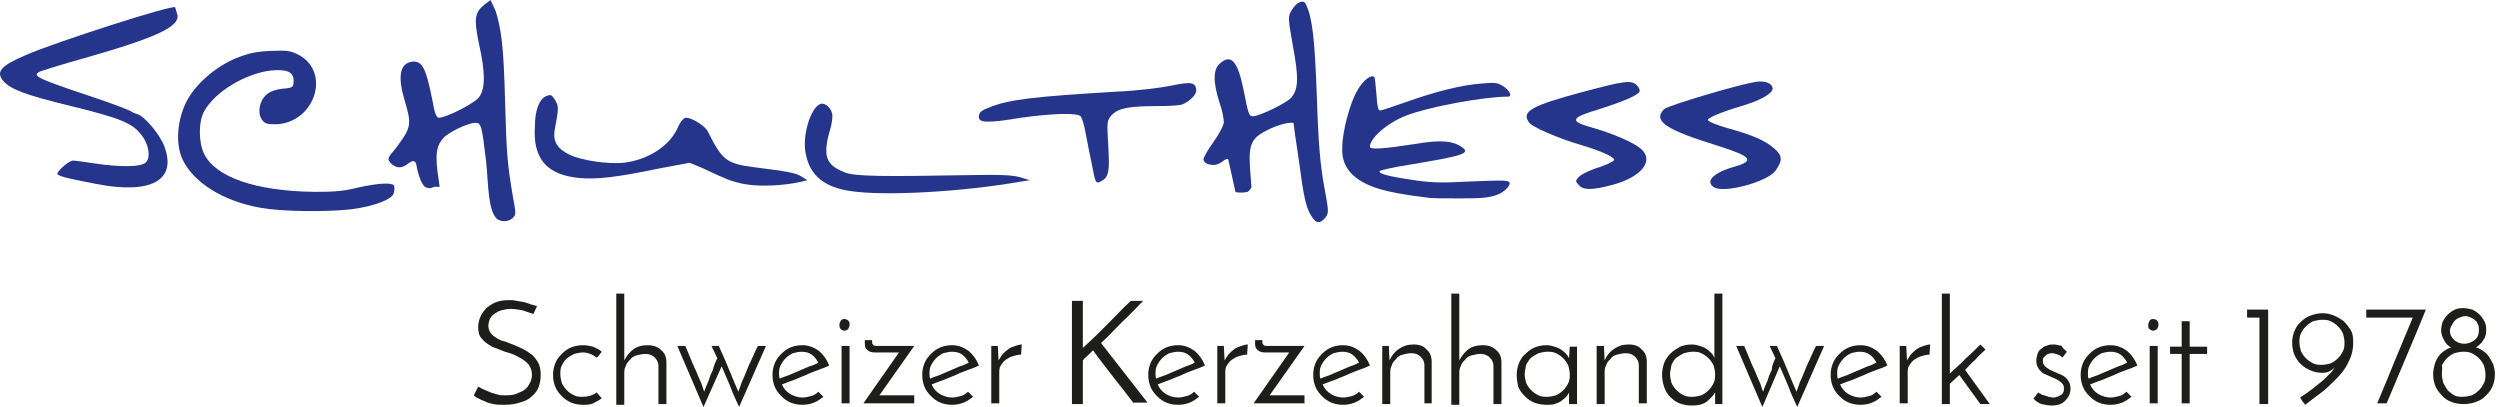 <svg xmlns="http://www.w3.org/2000/svg" viewBox="0 0 344 56" enable-background="new 0 0 344 56"><style type="text/css">.st0{fill:#26358C;} .st1{fill:#1D1D1B;}</style><path class="st0" d="M140.5 16.2c4.3-.6 7.7-.7 8.2-.2.2.2.5 1.3.7 2.4s.6 3.1.9 4.5c.4 2.2.5 2.4 1.1 2.1 1.2-.6 1.3-1.3 1.1-4.9-.2-3.4-.2-3.5.5-4.3.9-.9 2.3-1.2 6.2-1.2 1.6 0 3.1-.1 3.4-.2.9-.3 2-1.3 2-1.9 0-1.2-.7-1.3-3.5-.7-1.5.3-4.8.7-7.3.8-11.7.7-15.1 1.1-17.7 2.2-1.1.4-1.4.7-1.4 1.2-.1.9 1 1 5.8.2"/><path class="st0" d="M166.9 22.7c1.2 0 1.6-1 2.1-.8l1 4.5c.2.1.5.1.9.1.3 0 .6-.1.8-.1.2-.2.4-.4.5-.6l-.2-2.7c-.2-3.4.2-4.2 2.8-5.4 1.5-.7 3.2-1 3.2-.7 0 .1.3 2.3.7 4.9.7 5.3 1 6.7 1.8 7.9.6 1 1.2 1 1.9.1.5-.6.4-1-.2-4.3-.5-2.7-.8-5.8-1-12.3-.3-8-.6-10.8-1.5-12.7-.3-.7-1.2-.4-1.9.7-.6 1-.6 1 .1 5 .8 4.3.8 5.9-.2 7.1-.5.7-4.4 2.6-5.3 2.6-.5 0-.6-.1-1.3-3.7-.8-3.9-1.7-4.9-3.2-3.6-1 .8-1 2.6-.1 5.4.4 1.1.6 2.3.6 2.7s-.6 1.6-1.4 2.7c-.8 1.1-1.4 2.2-1.4 2.4 0 .6.9.8 1.3.8"/><path class="st0" d="M189.8 26c1.3.4 3.3.8 6.7 1.2.4.1 2.5.1 4.5.1 3 0 3.9-.1 5-.5s2.1-1.5 1.6-1.8c-.2-.2-1.5-.2-6 0-3.6.2-5.1.1-7.6-.3-3.4-.5-4.5-.9-4.1-1.2.2-.1 1.9-.5 3.8-.8 7.9-1.3 8.7-1.6 7.4-2.5-1.2-.8-2.8-1-6.3-.4-4.5.7-6.3.8-6.3.4 0-1.2 2.4-3.3 5-4.3 3.1-1.2 10.6-2.6 14-2.6.6 0 .3-.8-.6-1.4-.8-.5-1.1-.6-3.1-.4-2.8.2-6.6 1.2-10.5 2.6-1.7.6-3.2 1.1-3.4 1.1-.3 0-.4-.7-.5-2.2-.1-1.2-.2-2.3-.3-2.4-.4-.4-1.5.4-2.3 1.8-1 1.6-2.1 5.7-2.1 7.8-.2 2.8 1.5 4.7 5.1 5.8"/><path class="st0" d="M217.7 20c2.7.8 4.4 1.6 4.4 2 0 .2-.9.6-2 1-1.1.3-2.3.9-2.7 1.2-.6.6-.7.7-.2 1.2.6.8 1.9.8 4.8 0 4-1.1 5.7-3.4 3.7-5-1.1-.9-4-2.1-6.8-2.9-2.9-.8-2.8-1.3.9-2.4 3.5-1.1 5.6-2 5.8-2.5.1-.2-.1-.6-.4-.9-.8-.7-1.6-.6-7.6 1-6.7 1.8-8.2 2.6-7.3 4 .2.7 4.3 2.4 7.4 3.3"/><path class="st0" d="M236.5 20.1c4.4 1.4 5 2 2.3 2.8-3 .8-4.3 2.1-2.9 2.9 1.5.8 7.3-.8 8.4-2.3 1-1.4 1-2.1-.2-3.1-1.3-1.1-2.9-1.8-6.5-2.8-1.4-.4-2.6-.9-2.6-1.1 0-.3 1.9-1.1 4.6-1.9 2.4-.7 4.1-1.6 4.3-2.3.1-.8-1-1.3-2.5-1-2.4.4-11.8 3.2-12.4 3.7-1.7 1.7.4 2.9 7.5 5.1"/><path class="st0" d="M54.7 23c1.1.2 1.7-1 2.3-.8.4.2.2.7.7 2.1.4 1.2.8 1.5 1 1.5.4.2.8 0 1.1-.1h.7l-.3-2.1c-.3-2.5-.1-3.6.8-4.6.7-.8 3.4-2.1 4.4-2.1.8 0 .9.3 1.5 5.4.3 2.7.2 7.4 1.8 8 .2.1 1.1.3 1.7-.2.1 0 .2-.2.4-.4.2-.4.1-.9-.2-2.5-.8-4.7-.9-6-1.1-13.3-.2-7.5-.5-9.8-1.3-12.4l-.7-1.5-.8.6c-1.4 1.1-1.5 2-.8 5.4.9 4 .9 6.2 0 7.4-.6.8-4.5 2.8-5.5 2.8-.3 0-.6-.6-.8-1.9-1-5.1-1.5-6-3-5.8-1.6.3-1.9 2.1-.9 5.4.9 3 .9 3.6-.8 5.9-.9 1.3-1.6 1.7-1.4 2.3.3.5.8.8 1.2.9"/><path class="st0" d="M35.9 28.6c2.7.5 8.9.6 12.4.2 3.2-.4 5.8-1.4 5.9-2.3.1-.4.1-.8 0-1-.3-.4-2.2-.3-4.9.3-2 .5-3.2.6-6 .6-8.1-.1-13.6-2-15.2-5.2-.8-1.6-.8-4.5 0-5.9 1.5-2.7 5.7-5.2 9.2-5.6 2.2-.2 3.1.2 3.1 1.4 0 .9-.1 1-1.5 1.1-.9.1-1.8.4-2.2.8-1 .8-1.3 2.5-.7 3.4.4.6.7.7 1.9.7 5.3-.1 7.7-7 3.3-9.5-1.2-.6-1.5-.7-3.9-.6-2.1.1-3 .3-4.8 1-2.9 1.2-5.6 3.6-6.8 5.9-1.3 2.5-1.6 5.8-.6 8 1.5 3.2 5.6 5.8 10.8 6.7"/><path class="st0" d="M9.8 14.6c6.5 1.6 8.4 2.3 9.6 3.9 1.1 1.3 1.4 3.3.6 3.9-.7.6-3.5.6-6.9.1-1.4-.2-2.7-.4-3-.4-.5-.1-2.2 1.4-2.2 1.8 0 .3 1.1.6 5.3 1.4 7.6 1.5 11.2-.5 9.4-5.2-.6-1.6-2.7-4.1-3.7-4.4-.4-.1-.8-.3-.9-.4-.1-.1-2.4-1-5.1-1.9-8.1-2.7-8.6-3-7.3-3.6.3-.1 3.1-1 6-1.8 10.2-2.9 13.2-4.4 12.8-6l-.3-1c-.3-.4-16.5 4.8-20.6 6.6-3.5 1.5-4.1 2.3-3 3.6 1 1.1 3.1 1.9 9.3 3.4"/><path class="st0" d="M117.1 26.3c4.7.7 15.3.1 23.3-1.3l1.3-.2-1.3-.4c-1-.3-2.6-.4-7.4-.3-11.2.2-15.5.2-16.8-.4-2.6-1-3-2.3-2-5.8.3-.9.4-2 .3-2.3-.2-.8-1-1.5-1.6-1.3-1.4.5-2.6 4.6-2 7 .6 2.9 2.6 4.5 6.2 5"/><path class="st0" d="M79.8 24.5c2.3.2 5.1-.1 10.8-1.3l4.3-.8 1.7.7c.9.4 2.3 1.1 3.1 1.4.8.4 2.3.8 3.2.9 2 .3 5 .1 6.9-.3l1.3-.3-.8-.5c-.8-.5-1.8-.7-6.6-1.3-3.7-.5-4.3-.9-6.3-4.9-.4-.8-2.2-1.9-3-1.9-.3 0-.8.5-1.2 1.5-1.2 2.5-4.1 4.3-7.4 4.7-2.2.2-5.7-.3-7.4-1.1-1.7-.8-2.3-1.8-2.1-3.3.6-3.2.6-3.3.1-4.2-.5-.8-.6-.8-1.2-.6-1 .4-1.6 2-1.6 4.2-.3 4.5 1.7 6.7 6.2 7.1"/><path class="st1" d="M73.9 42.1l-.5 1.1-1.5-.5c-.6-.1-1.1-.2-1.6-.2s-.9.1-1.3.2-.7.3-1 .5c-.3.2-.5.5-.6.7-.1.3-.2.6-.2.9 0 .4.1.7.3 1 .2.3.5.5.8.7s.7.4 1.2.5l1.3.5c.5.2.9.4 1.3.6s.8.5 1.2.8c.3.3.6.7.8 1.1.2.4.3 1 .3 1.6 0 .6-.1 1.2-.3 1.7-.2.5-.5.9-1 1.3-.4.4-.9.6-1.6.8-.6.2-1.3.3-2.1.3-.6 0-1.1 0-1.5-.1-.5-.1-.9-.2-1.2-.4-.4-.1-.7-.3-.9-.4-.3-.1-.5-.3-.6-.4l.6-1.2c.2.1.5.3.8.4l.9.4 1 .3c.3.1.7.1 1 .1.4 0 .7 0 1.2-.1.4-.1.8-.3 1.2-.5.4-.2.7-.5.9-.9.2-.3.4-.8.4-1.3 0-.6-.2-1.1-.5-1.5-.4-.4-.8-.7-1.4-1-.5-.3-1.1-.5-1.8-.7l-1.8-.7c-.5-.3-1-.6-1.4-1.1-.4-.4-.5-1-.5-1.6 0-.5.1-.9.3-1.4s.5-.8.8-1.2c.4-.3.8-.6 1.3-.8.5-.2 1.1-.3 1.8-.3.4 0 .7 0 1.1.1.4.1.8.1 1.1.2.3.1.7.2.9.3.4.1.6.2.8.2z"/><path class="st1" d="M82.1 54l.7.8c-.4.3-.8.5-1.2.7-.4.2-.9.2-1.4.2-.6 0-1.1-.1-1.6-.3-.5-.2-.9-.5-1.3-.9s-.7-.8-.9-1.3c-.2-.5-.3-1-.3-1.6 0-.6.1-1.1.3-1.6.2-.5.5-.9.9-1.3s.8-.7 1.3-.9c.5-.2 1.1-.3 1.6-.3s1 .1 1.4.2c.4.2.9.4 1.2.7l-.3.4c-.1.1-.2.3-.4.4-.5-.4-1.2-.7-1.9-.7-.4 0-.8.1-1.2.2-.4.2-.7.4-1 .6-.3.3-.5.6-.7 1-.2.4-.2.8-.2 1.2 0 .4.1.8.2 1.2.2.4.4.7.7 1 .3.3.6.5 1 .7.4.2.8.2 1.2.2.7 0 1.4-.2 1.9-.6z"/><path class="st1" d="M84.8 40.4h1.1v9.2c.3-.6.7-1.1 1.2-1.5s1.2-.6 2-.6 1.4.2 1.9.7c.5.4.7 1 .7 1.7v5.7h-1.1v-5.3c0-.4-.2-.8-.5-1.1-.3-.3-.7-.5-1.3-.5-.4 0-.8.1-1.2.2-.4.1-.7.3-.9.6-.3.3-.5.5-.6.9-.2.3-.2.7-.2 1.1v4.2h-1.1v-15.3z"/><path class="st1" d="M98.7 49.3l-.8-1.7h1c.7 1.5 1.2 2.7 1.6 3.7.4 1 .8 1.9 1.1 2.6l.5-1.4c.2-.4.4-.9.6-1.4.2-.5.4-1 .7-1.6s.5-1.2.9-1.9h1.1l-3.7 8.4c-.4-.9-.9-1.9-1.2-2.8l-1.2-2.8-2.5 5.6-1.8-4.2-1.8-4.2h1.1c.3.7.6 1.4.8 1.9.2.6.5 1.1.7 1.6.2.5.4 1 .6 1.4.2.4.3.9.5 1.4.1-.3.2-.6.3-.8.1-.3.3-.6.4-1 .1-.4.3-.8.5-1.2.1-.5.3-1 .6-1.6z"/><path class="st1" d="M113.3 54.6c-.4.3-.8.6-1.3.8s-1 .3-1.6.3c-.6 0-1.1-.1-1.6-.3-.5-.2-.9-.5-1.3-.9s-.7-.8-.9-1.3c-.2-.5-.3-1-.3-1.6 0-.6.1-1.1.3-1.6.2-.5.5-.9.9-1.3s.8-.7 1.3-.9c.5-.2 1-.3 1.6-.3.9 0 1.6.3 2.3.8.6.5 1.1 1.2 1.4 2-.4.2-.9.4-1.5.6-.5.2-1.1.4-1.7.7l-1.7.7c-.6.2-1.1.4-1.6.6.2.5.6 1 1.1 1.3.5.3 1.1.5 1.7.5.4 0 .8-.1 1.2-.2.4-.1.7-.3 1-.6l.7.7zm-.7-4.7c-.2-.4-.5-.8-.9-1.1-.4-.3-.9-.4-1.4-.4-.4 0-.8.1-1.2.2-.4.2-.7.4-1 .7-.3.3-.5.6-.7 1-.2.4-.2.7-.2 1.2 0 .2 0 .4.1.6.4-.2.8-.3 1.3-.5l1.4-.6 1.4-.6c.4-.1.9-.3 1.2-.5z"/><path class="st1" d="M115.5 44.7c0-.2.1-.4.2-.6.2-.2.3-.2.5-.2s.4.1.5.2c.2.2.2.3.2.6 0 .2-.1.4-.2.6-.2.1-.3.2-.5.2s-.4-.1-.5-.2c-.1-.1-.2-.3-.2-.6zm1.4 10.8h-1.1v-7.9h1.1v7.9z"/><path class="st1" d="M125.6 55.5h-6.8l4.9-7h-3.3c-.4 0-.8-.1-1-.3-.3-.2-.4-.5-.4-.9v-.5h1v.3c0 .2.1.3.2.4.1.1.3.1.5.1h5.1l-4.8 6.8h4.8v1.1z"/><path class="st1" d="M133.9 54.6c-.4.3-.8.6-1.3.8-.5.2-1 .3-1.6.3-.6 0-1.1-.1-1.6-.3-.5-.2-.9-.5-1.3-.9s-.7-.8-.9-1.3c-.2-.5-.3-1-.3-1.6 0-.6.1-1.1.3-1.6.2-.5.5-.9.9-1.3s.8-.7 1.3-.9c.5-.2 1-.3 1.6-.3.9 0 1.6.3 2.3.8.6.5 1.1 1.2 1.4 2-.4.2-.9.4-1.5.6-.5.2-1.1.4-1.7.7l-1.7.7c-.6.2-1.1.4-1.6.6.2.5.6 1 1.1 1.3.5.3 1.1.5 1.7.5.4 0 .8-.1 1.2-.2.4-.1.7-.3 1-.6l.7.7zm-.6-4.7c-.2-.4-.5-.8-.9-1.1-.4-.3-.9-.4-1.4-.4-.4 0-.8.1-1.2.2-.4.2-.7.4-1 .7-.3.3-.5.6-.7 1-.2.4-.2.7-.2 1.2 0 .2 0 .4.1.6.4-.2.8-.3 1.3-.5l1.4-.6 1.4-.6c.4-.1.8-.3 1.2-.5z"/><path class="st1" d="M140.5 48.8c-.4 0-.8.1-1.1.2-.4.1-.7.3-1 .5-.3.2-.5.5-.7.8-.2.3-.2.7-.2 1.1v4.1h-1.1v-7.9h.9l.1 2c.2-.3.4-.7.6-.9.3-.3.5-.5.8-.7.3-.2.6-.3.9-.4.3-.1.6-.2.9-.2l-.1 1.4z"/><path class="st1" d="M156 55.5c-1-1.3-1.9-2.5-2.8-3.6-.9-1.2-1.9-2.4-2.8-3.7l-.7.7c-.2.2-.5.4-.7.7v6h-1.5v-14.2h1.5v6.5c.1-.1.1-.2.2-.2l.2-.2c1.1-1 2.1-2 3.1-3s2-2.1 3.1-3.1h1.7c-1 1-1.9 2-2.9 2.9-1 1-1.9 2-2.9 2.9 1.1 1.4 2.2 2.8 3.2 4.1 1 1.3 2.1 2.7 3.2 4.1h-1.9z"/><path class="st1" d="M165 54.6c-.4.3-.8.6-1.3.8s-1 .3-1.6.3c-.6 0-1.1-.1-1.6-.3-.5-.2-.9-.5-1.3-.9s-.7-.8-.9-1.3c-.2-.5-.3-1-.3-1.6 0-.6.1-1.1.3-1.6.2-.5.5-.9.9-1.3s.8-.7 1.3-.9c.5-.2 1-.3 1.6-.3.9 0 1.6.3 2.3.8.6.5 1.1 1.2 1.4 2-.4.2-.9.4-1.5.6-.5.2-1.1.4-1.7.7l-1.7.7c-.6.2-1.1.4-1.6.6.2.5.6 1 1.1 1.3.5.3 1.1.5 1.7.5.4 0 .8-.1 1.2-.2.4-.1.7-.3 1-.6l.7.7zm-.6-4.7c-.2-.4-.5-.8-.9-1.1-.4-.3-.9-.4-1.4-.4-.4 0-.8.1-1.2.2-.4.2-.7.4-1 .7-.3.3-.5.6-.7 1-.2.4-.2.7-.2 1.2 0 .2 0 .4.1.6.4-.2.8-.3 1.3-.5l1.4-.6 1.4-.6c.4-.1.8-.3 1.2-.5z"/><path class="st1" d="M171.6 48.8c-.4 0-.8.1-1.1.2-.4.1-.7.3-1 .5-.3.2-.5.5-.7.8-.2.3-.2.7-.2 1.1v4.1h-1.1v-7.9h.9l.1 2c.2-.3.4-.7.6-.9.3-.3.5-.5.8-.7.3-.2.6-.3.9-.4.3-.1.6-.2.9-.2l-.1 1.4z"/><path class="st1" d="M179.3 55.5h-6.8l4.9-7h-3.3c-.4 0-.8-.1-1-.3-.3-.2-.4-.5-.4-.9v-.5h1v.3c0 .2.1.3.2.4.1.1.3.1.5.1h5.1l-4.8 6.8h4.8v1.1z"/><path class="st1" d="M187.7 54.6c-.4.3-.8.6-1.3.8-.5.2-1 .3-1.6.3-.6 0-1.1-.1-1.6-.3-.5-.2-.9-.5-1.3-.9s-.7-.8-.9-1.3c-.2-.5-.3-1-.3-1.6 0-.6.1-1.1.3-1.6.2-.5.5-.9.9-1.3s.8-.7 1.3-.9c.5-.2 1-.3 1.6-.3.9 0 1.6.3 2.3.8.6.5 1.1 1.2 1.4 2-.4.2-.9.4-1.5.6-.5.2-1.1.4-1.7.7l-1.7.7c-.6.2-1.1.4-1.6.6.2.5.6 1 1.1 1.3.5.3 1.1.5 1.7.5.4 0 .8-.1 1.2-.2.4-.1.7-.3 1-.6l.7.7zm-.7-4.7c-.2-.4-.5-.8-.9-1.1-.4-.3-.9-.4-1.4-.4-.4 0-.8.1-1.2.2-.4.2-.7.4-1 .7-.3.3-.5.6-.7 1-.2.4-.2.7-.2 1.2 0 .2 0 .4.1.6.4-.2.8-.3 1.3-.5l1.4-.6 1.4-.6c.4-.1.8-.3 1.2-.5z"/><path class="st1" d="M190.2 47.6h.9l.1 2c.3-.7.7-1.2 1.3-1.6.6-.4 1.2-.6 2-.6s1.4.2 1.8.7c.5.4.7 1 .7 1.7v5.7h-1v-5.3c0-.4-.2-.8-.5-1.1-.3-.3-.7-.5-1.3-.5-.4 0-.8.1-1.2.2-.4.1-.7.3-.9.6-.3.3-.5.5-.6.9-.2.3-.2.7-.2 1.1v4.2h-1.1v-8z"/><path class="st1" d="M199.7 40.4h1.1v9.2c.3-.6.7-1.1 1.2-1.5s1.2-.6 2-.6 1.4.2 1.9.7c.5.4.7 1 .7 1.7v5.7h-1.1v-5.3c0-.4-.2-.8-.5-1.1-.3-.3-.7-.5-1.3-.5-.4 0-.8.1-1.2.2-.4.1-.7.3-.9.6-.3.3-.5.5-.6.9-.2.3-.2.7-.2 1.1v4.2h-1.1v-15.3z"/><path class="st1" d="M208.7 51.6c0-.6.1-1.1.3-1.6.2-.5.5-1 .9-1.3.4-.4.8-.7 1.3-.9.5-.2 1-.3 1.6-.3.4 0 .8.1 1.1.2.3.1.6.2.9.4.3.2.5.4.7.6.2.2.3.4.4.6l.1-1.6h1v7.9h-1.1v-1.6c-.1.2-.2.4-.4.6-.2.2-.4.4-.7.6-.3.2-.6.3-.9.4-.3.1-.7.1-1.1.1-.6 0-1.1-.1-1.7-.3-.5-.2-.9-.5-1.3-.9s-.7-.8-.9-1.3c-.1-.5-.2-1-.2-1.6zm1.1-.1c0 .4.1.8.2 1.2.2.4.4.7.7 1 .3.3.6.5 1 .7.4.2.8.2 1.2.2.4 0 .8-.1 1.2-.2.4-.2.7-.4 1-.7.3-.3.5-.6.7-1 .2-.4.2-.8.2-1.2 0-.4-.1-.8-.2-1.2-.2-.4-.4-.7-.7-1-.3-.3-.6-.5-1-.7-.4-.2-.8-.2-1.2-.2-.4 0-.8.1-1.2.2-.4.2-.7.4-1 .6-.3.3-.5.6-.7 1-.1.5-.2.9-.2 1.3z"/><path class="st1" d="M219.8 47.6h.9l.1 2c.3-.7.7-1.2 1.3-1.6.6-.4 1.2-.6 2-.6s1.4.2 1.8.7c.5.4.7 1 .7 1.7v5.7h-1.1v-5.3c0-.4-.2-.8-.5-1.1-.3-.3-.7-.5-1.3-.5-.4 0-.8.1-1.2.2-.4.1-.7.3-.9.6-.3.3-.5.5-.6.9-.2.3-.2.7-.2 1.1v4.2h-1.1v-8z"/><path class="st1" d="M228.7 51.6c0-.6.1-1.1.3-1.7.2-.5.5-.9.9-1.3s.8-.6 1.3-.9c.5-.2 1-.3 1.6-.3.4 0 .8.1 1.1.2.3.1.6.2.9.4.3.2.5.4.7.6.2.2.3.4.4.7v-8.9h1.1v15.2h-1v-1.6c-.3.5-.7.9-1.2 1.3-.6.4-1.2.5-2 .5-.6 0-1.2-.1-1.7-.3-.5-.2-.9-.5-1.3-.9s-.6-.8-.8-1.3c-.2-.6-.3-1.2-.3-1.7zm1.1-.1c0 .4.1.8.2 1.2.2.4.4.7.7 1 .3.3.6.5 1 .7.4.2.8.2 1.2.2.4 0 .8-.1 1.2-.2.4-.2.7-.4 1-.7.3-.3.5-.6.7-1 .2-.4.2-.8.2-1.2 0-.4-.1-.8-.2-1.2-.2-.4-.4-.7-.7-1-.3-.3-.6-.5-1-.7-.4-.2-.8-.2-1.2-.2-.4 0-.8.1-1.2.2-.4.2-.7.4-1 .6s-.5.6-.7 1c-.1.5-.2.9-.2 1.3z"/><path class="st1" d="M244.3 49.3l-.8-1.7h1c.7 1.5 1.2 2.7 1.6 3.7.4 1 .8 1.9 1.1 2.6l.5-1.4c.2-.4.4-.9.6-1.4.2-.5.4-1 .7-1.6s.5-1.2.9-1.9h1.1l-3.7 8.4c-.4-.9-.9-1.9-1.2-2.8l-1.2-2.8-2.4 5.6-1.8-4.2-1.8-4.2h1.1c.3.7.6 1.4.8 1.9.2.6.5 1.1.7 1.6.2.5.4 1 .6 1.4.2.4.3.9.5 1.4.1-.3.2-.6.3-.8.1-.3.3-.6.4-1 .1-.4.3-.8.5-1.2 0-.5.2-1 .5-1.6z"/><path class="st1" d="M258.9 54.6c-.4.3-.8.6-1.3.8-.5.2-1 .3-1.6.3-.6 0-1.1-.1-1.6-.3-.5-.2-.9-.5-1.3-.9s-.7-.8-.9-1.3c-.2-.5-.3-1-.3-1.6 0-.6.1-1.1.3-1.6.2-.5.5-.9.9-1.3s.8-.7 1.3-.9c.5-.2 1-.3 1.6-.3.9 0 1.6.3 2.3.8.6.5 1.1 1.2 1.4 2-.4.2-.9.4-1.5.6-.5.2-1.1.4-1.7.7l-1.7.7c-.6.2-1.1.4-1.6.6.2.5.6 1 1.1 1.3.5.3 1.1.5 1.7.5.4 0 .8-.1 1.2-.2.4-.1.7-.3 1-.6l.7.7zm-.7-4.7c-.2-.4-.5-.8-.9-1.1-.4-.3-.9-.4-1.4-.4-.4 0-.8.1-1.2.2-.4.2-.7.4-1 .7-.3.3-.5.6-.7 1-.2.4-.2.7-.2 1.2 0 .2 0 .4.1.6.4-.2.8-.3 1.3-.5l1.4-.6 1.4-.6c.4-.1.8-.3 1.2-.5z"/><path class="st1" d="M265.5 48.8c-.4 0-.8.1-1.1.2-.4.1-.7.3-1 .5-.3.2-.5.5-.7.8-.2.3-.2.7-.2 1.1v4.1h-1.1v-7.9h.9l.1 2c.2-.3.4-.7.6-.9.3-.3.5-.5.8-.7.3-.2.6-.3.9-.4.3-.1.6-.2.9-.2l-.1 1.4z"/><path class="st1" d="M272.5 47.4l.7.7c-.5.5-1 .9-1.4 1.4-.5.4-.9.9-1.4 1.4l3.4 4.7h-1.3l-2.9-4-1.3 1.2v2.8h-1.1v-15.2h1.1v11c.7-.7 1.5-1.3 2.1-2 .7-.6 1.4-1.3 2.1-2z"/><path class="st1" d="M284.4 48.4l-.6.8c-.1-.1-.3-.3-.6-.4-.3-.1-.6-.2-.9-.2-.1 0-.3 0-.4.1-.2 0-.3.1-.4.2l-.3.3c-.1.1-.1.3-.1.5 0 .3.1.5.3.7.2.2.4.3.7.5l.9.4.9.4c.3.2.5.4.7.7.2.3.3.6.3 1 0 .7-.2 1.2-.7 1.7-.4.5-1.1.7-1.9.7-.4 0-.9-.1-1.4-.2-.5-.2-.8-.4-1.1-.8l.2-.2c.1-.1.2-.2.2-.3l.2-.2c0-.1.1-.1.1-.1 0 .1.1.1.3.2.1.1.3.2.5.2l.6.2s.4.1.6.1c.2 0 .3 0 .5-.1.2 0 .3-.1.5-.2s.3-.2.4-.4c.1-.2.1-.3.1-.6s-.1-.5-.3-.7c-.2-.2-.4-.3-.7-.5l-.9-.4-.9-.4c-.3-.2-.5-.4-.7-.7-.2-.3-.3-.6-.3-1.1 0-.4.1-.7.2-1s.3-.5.6-.7c.2-.2.5-.3.8-.4.3-.1.6-.1.8-.1.3 0 .7.1 1.1.2 0 .2.4.5.7.8z"/><path class="st1" d="M293.3 54.6c-.4.3-.8.6-1.3.8s-1 .3-1.6.3c-.6 0-1.1-.1-1.6-.3-.5-.2-.9-.5-1.3-.9s-.7-.8-.9-1.3c-.2-.5-.3-1-.3-1.6 0-.6.1-1.1.3-1.6.2-.5.5-.9.9-1.3s.8-.7 1.3-.9c.5-.2 1-.3 1.6-.3.9 0 1.6.3 2.3.8.6.5 1.1 1.2 1.4 2-.4.2-.9.4-1.5.6-.5.2-1.1.4-1.7.7l-1.7.7c-.6.2-1.1.4-1.6.6.2.5.6 1 1.1 1.3.5.3 1.1.5 1.7.5.4 0 .8-.1 1.2-.2.4-.1.7-.3 1-.6l.7.7zm-.6-4.7c-.2-.4-.5-.8-.9-1.1-.4-.3-.9-.4-1.4-.4-.4 0-.8.1-1.2.2-.4.2-.7.4-1 .7-.3.3-.5.6-.7 1-.2.4-.2.7-.2 1.2 0 .2 0 .4.1.6.4-.2.8-.3 1.3-.5l1.4-.6 1.4-.6c.4-.1.8-.3 1.2-.5z"/><path class="st1" d="M295.6 44.7c0-.2.1-.4.2-.6.2-.2.3-.2.5-.2s.4.1.5.2c.2.2.2.3.2.6 0 .2-.1.4-.2.6-.2.1-.3.2-.5.2s-.4-.1-.5-.2c-.2-.1-.2-.3-.2-.6zm1.3 10.8h-1.1v-7.9h1.1v7.9z"/><path class="st1" d="M300.2 44.2h1.1v3.5h2.4v1h-2.4v6.8h-1.1v-6.8h-1.6v-1h1.6v-3.5z"/><path class="st1" d="M309.2 43.7v-1.1h2.9v13h-1.2v-11.9h-1.7z"/><path class="st1" d="M323.8 47.1c0 1-.2 1.9-.7 2.8-.4.9-1 1.6-1.7 2.3s-1.4 1.4-2.1 1.9c-.8.6-1.5 1.1-2.1 1.6-.1-.1-.2-.3-.4-.5l-.3-.5c.6-.4 1.2-.8 1.7-1.2l1.5-1.2 1.1-1.1c.3-.4.5-.7.7-.9-.2.3-.5.5-.8.7-.3.2-.7.3-1.1.3-.6 0-1.1-.1-1.6-.3-.5-.2-1-.5-1.4-.9-.4-.4-.7-.8-.9-1.3-.2-.5-.3-1.1-.3-1.6 0-.6.1-1.1.3-1.6.2-.5.5-1 .9-1.3.4-.4.8-.7 1.4-.9.5-.2 1.1-.3 1.6-.3s1 .1 1.5.3c.5.2 1 .5 1.4.8.4.4.7.8 1 1.3.2.3.3.9.3 1.6zm-1.2 0c0-.4-.1-.8-.2-1.2-.2-.4-.4-.7-.7-1-.3-.3-.6-.5-1-.7-.4-.2-.8-.2-1.2-.2-.4 0-.8.1-1.2.2-.4.2-.7.4-1 .7-.3.3-.5.6-.7 1-.2.4-.2.8-.2 1.2s.1.8.2 1.2c.2.4.4.7.7 1 .3.3.6.5 1 .7.4.2.8.2 1.2.2.4 0 .8-.1 1.2-.2.4-.2.7-.4 1-.7.3-.3.5-.6.7-1 .2-.4.2-.8.2-1.2z"/><path class="st1" d="M325.6 43.7v-1.1h8.2c-.9 2.2-1.8 4.4-2.7 6.5l-2.7 6.4h-1.3c.8-1.9 1.6-3.8 2.4-5.8l2.5-6h-6.4z"/><path class="st1" d="M334.8 51.5c0-.5.1-.9.2-1.3s.3-.8.5-1.1c.2-.3.5-.6.8-.8.3-.2.6-.4 1-.5-.5-.2-.8-.6-1-1-.2-.4-.4-.8-.4-1.3 0-.4.1-.9.2-1.2.2-.4.4-.7.7-1 .3-.3.6-.5 1-.7.4-.2.8-.2 1.2-.2s.8.1 1.2.2c.4.2.7.4 1 .7.3.3.5.6.7 1 .2.4.2.8.2 1.2 0 .5-.1.9-.4 1.3-.2.4-.6.7-1 1 .4.1.7.3 1 .5.3.2.6.5.8.8.2.3.4.7.6 1.1.1.4.2.8.2 1.3 0 .6-.1 1.1-.3 1.6-.2.5-.5.9-.9 1.3s-.8.7-1.4.9c-.5.2-1.1.3-1.7.3-.6 0-1.2-.1-1.7-.3-.5-.2-1-.5-1.3-.9-.4-.4-.7-.8-.9-1.3-.2-.5-.3-1-.3-1.6zm1.2 0c0 .4.1.8.2 1.2.2.4.4.7.6 1 .3.3.6.5.9.7.4.2.8.2 1.2.2s.8-.1 1.2-.2c.4-.2.7-.4 1-.7.3-.3.5-.6.7-1 .2-.4.2-.8.2-1.2 0-.4-.1-.8-.2-1.2-.2-.4-.4-.7-.7-1-.3-.3-.6-.5-1-.7-.4-.2-.8-.2-1.2-.2-.4 0-.8.1-1.2.2-.4.2-.7.4-1 .7-.3.3-.5.6-.7 1 .1.3 0 .7 0 1.2zm1.1-6c0 .5.2.9.6 1.3.4.3.8.5 1.4.5.5 0 1-.2 1.4-.5.4-.3.6-.8.6-1.3 0-.3 0-.5-.1-.8-.1-.2-.2-.5-.4-.6-.2-.2-.4-.3-.6-.4-.2-.1-.5-.2-.8-.2-.3 0-.5.1-.8.2-.2.1-.4.2-.6.4-.2.2-.3.4-.4.6-.2.3-.3.6-.3.8z"/></svg>